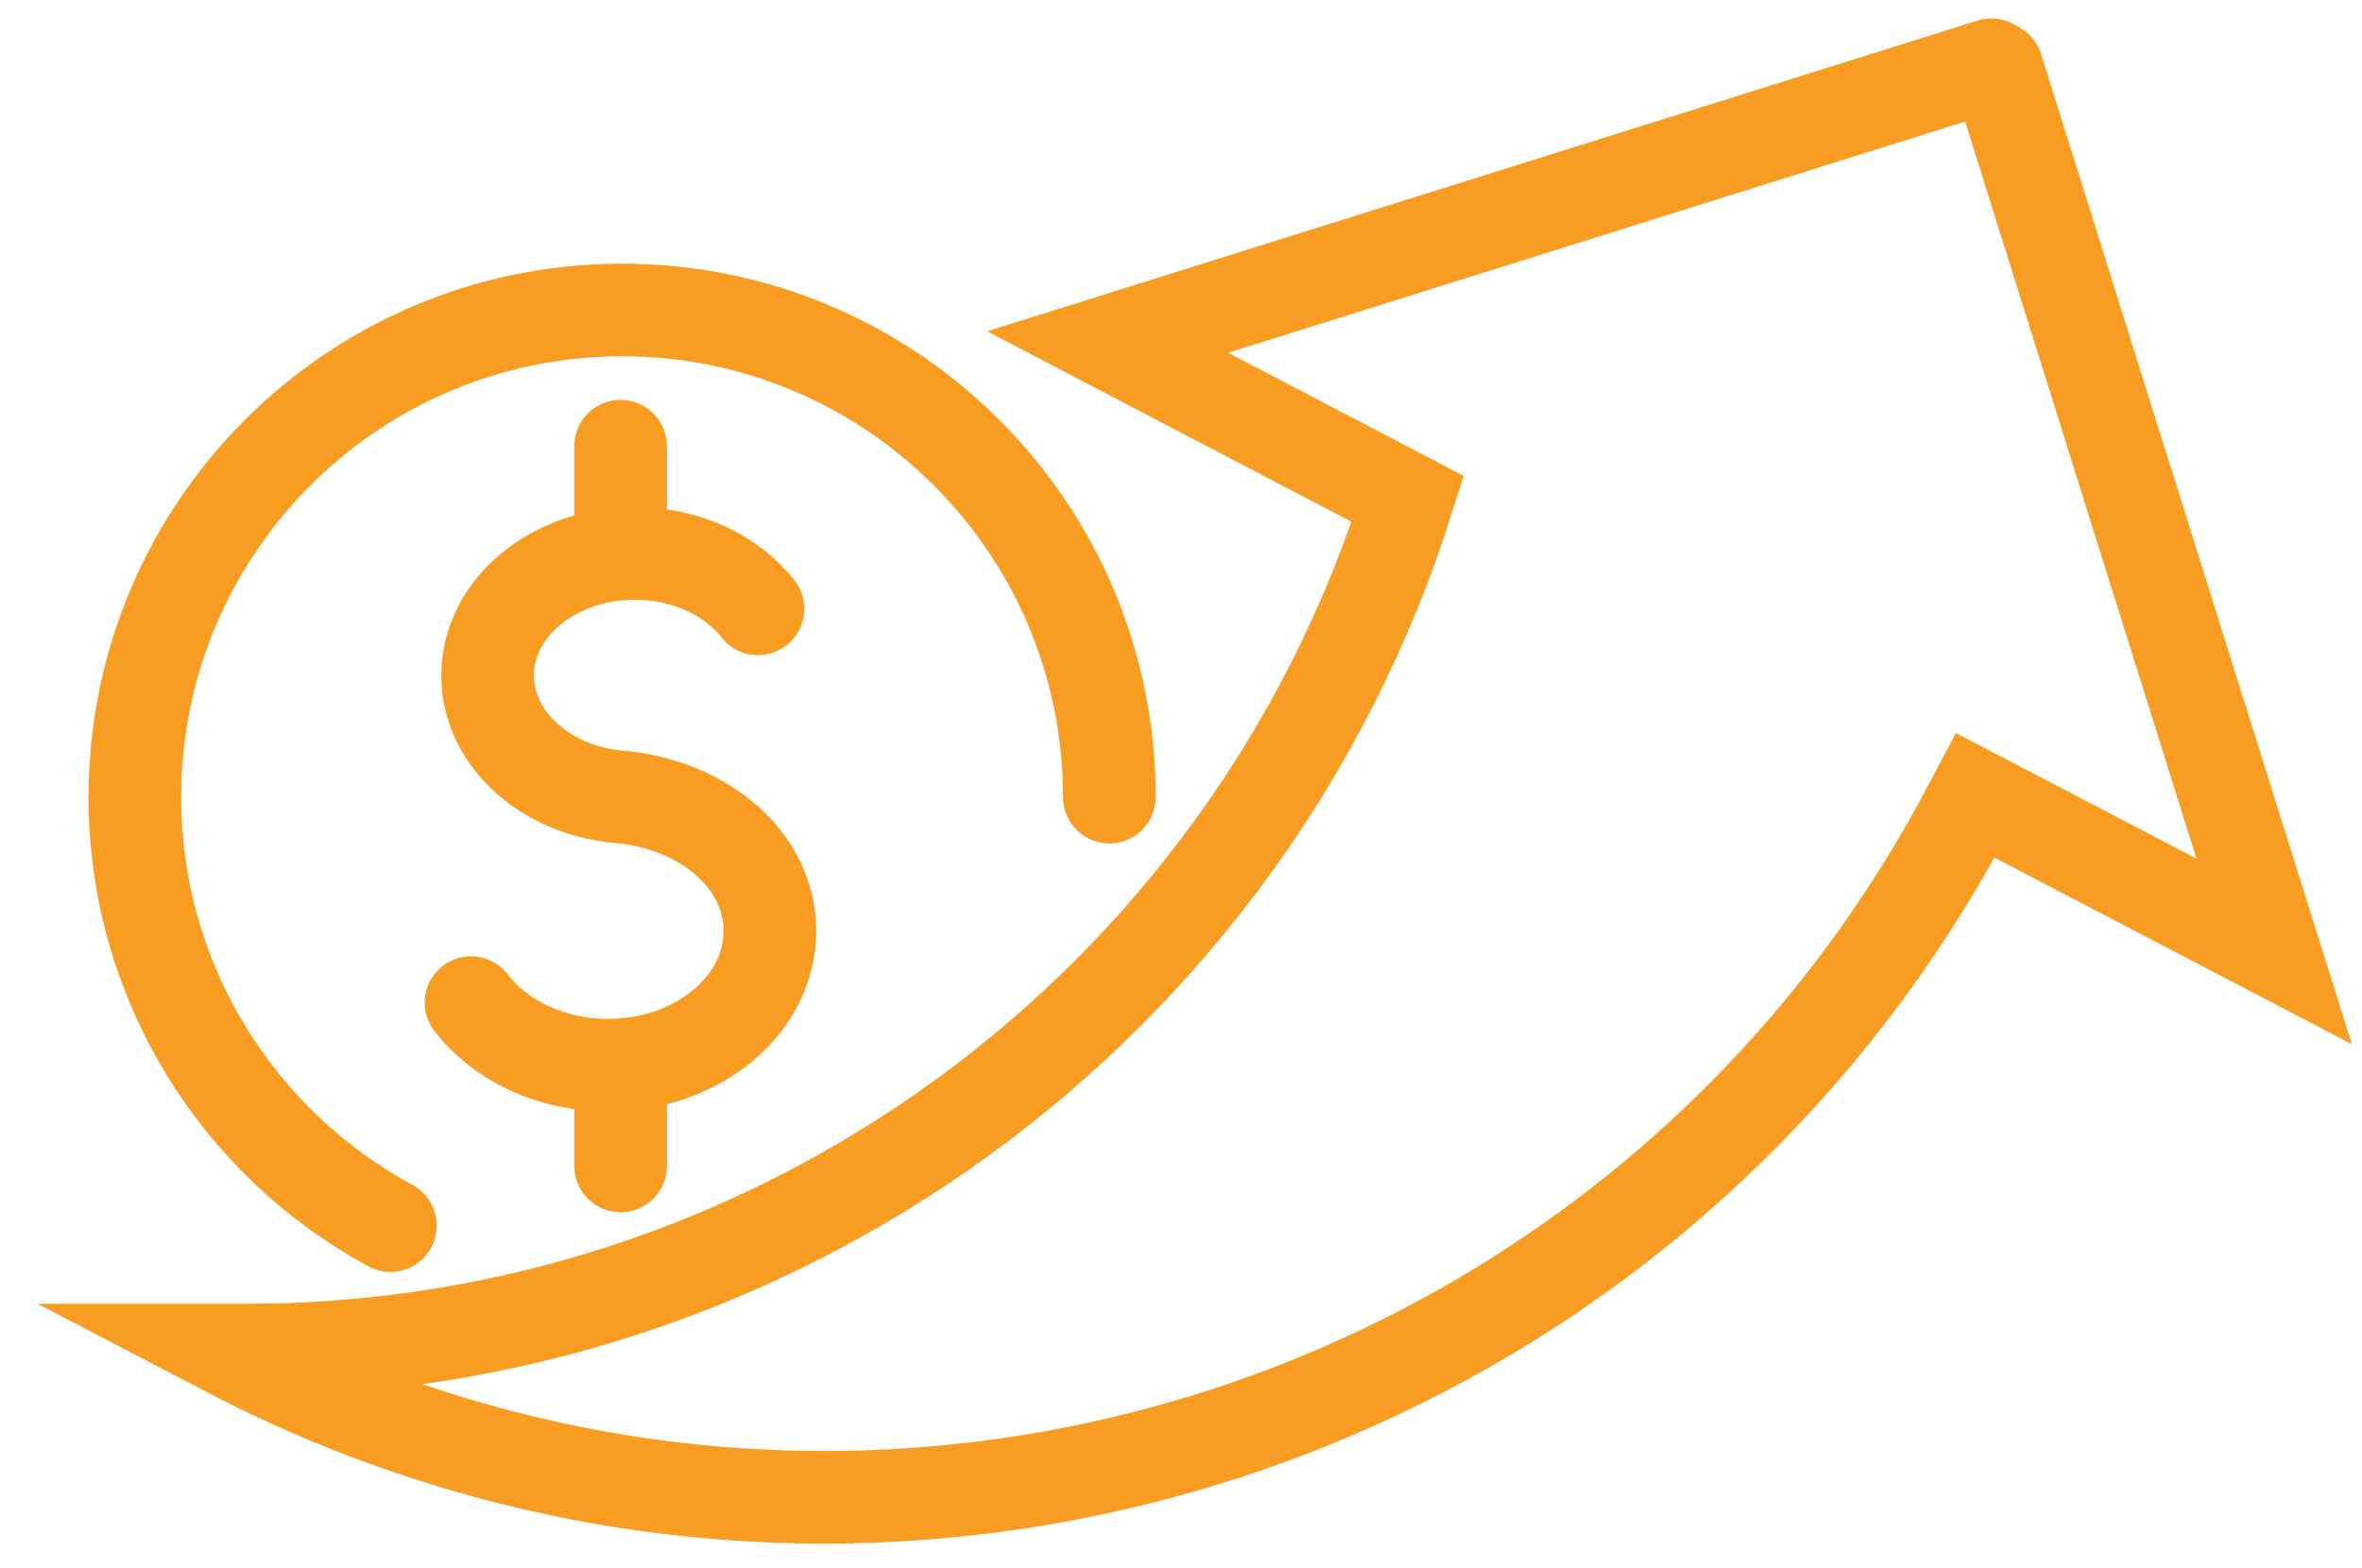 <?xml version="1.0" encoding="UTF-8"?><svg id="Layer_1" xmlns="http://www.w3.org/2000/svg" viewBox="0 0 108.347 71.925"><defs><style>.cls-1{fill:none;stroke:#f99c22;stroke-linecap:round;stroke-miterlimit:10;stroke-width:4.25px;}</style></defs><path class="cls-1" d="m91.597,3.113l12.72,40.54-13.71-7.16-.18.34c-15.17,29.04-51.01,40.28-80.05,25.11h.55c24.53.17,46.28-15.69,53.65-39.05l-13.77-7.2L91.347,2.973"/><path class="cls-1" d="m21.607,46.003c1.32,1.72,3.64,2.87,6.28,2.87,4.11,0,7.43-2.76,7.43-6.16,0-3.22-2.99-5.76-6.79-6.14h0c-3.45-.25-6.16-2.65-6.16-5.58,0-3.09,3.02-5.6,6.75-5.6,2.37,0,4.45,1.01,5.65,2.54"/><line class="cls-1" x1="28.467" y1="49.133" x2="28.467" y2="53.493"/><line class="cls-1" x1="28.467" y1="20.473" x2="28.467" y2="25.013"/><path class="cls-1" d="m17.907,56.233c-6.98-3.78-11.72-11.17-11.72-19.66,0-12.34,10.01-22.35,22.35-22.35s22.35,10.01,22.35,22.35"/></svg>